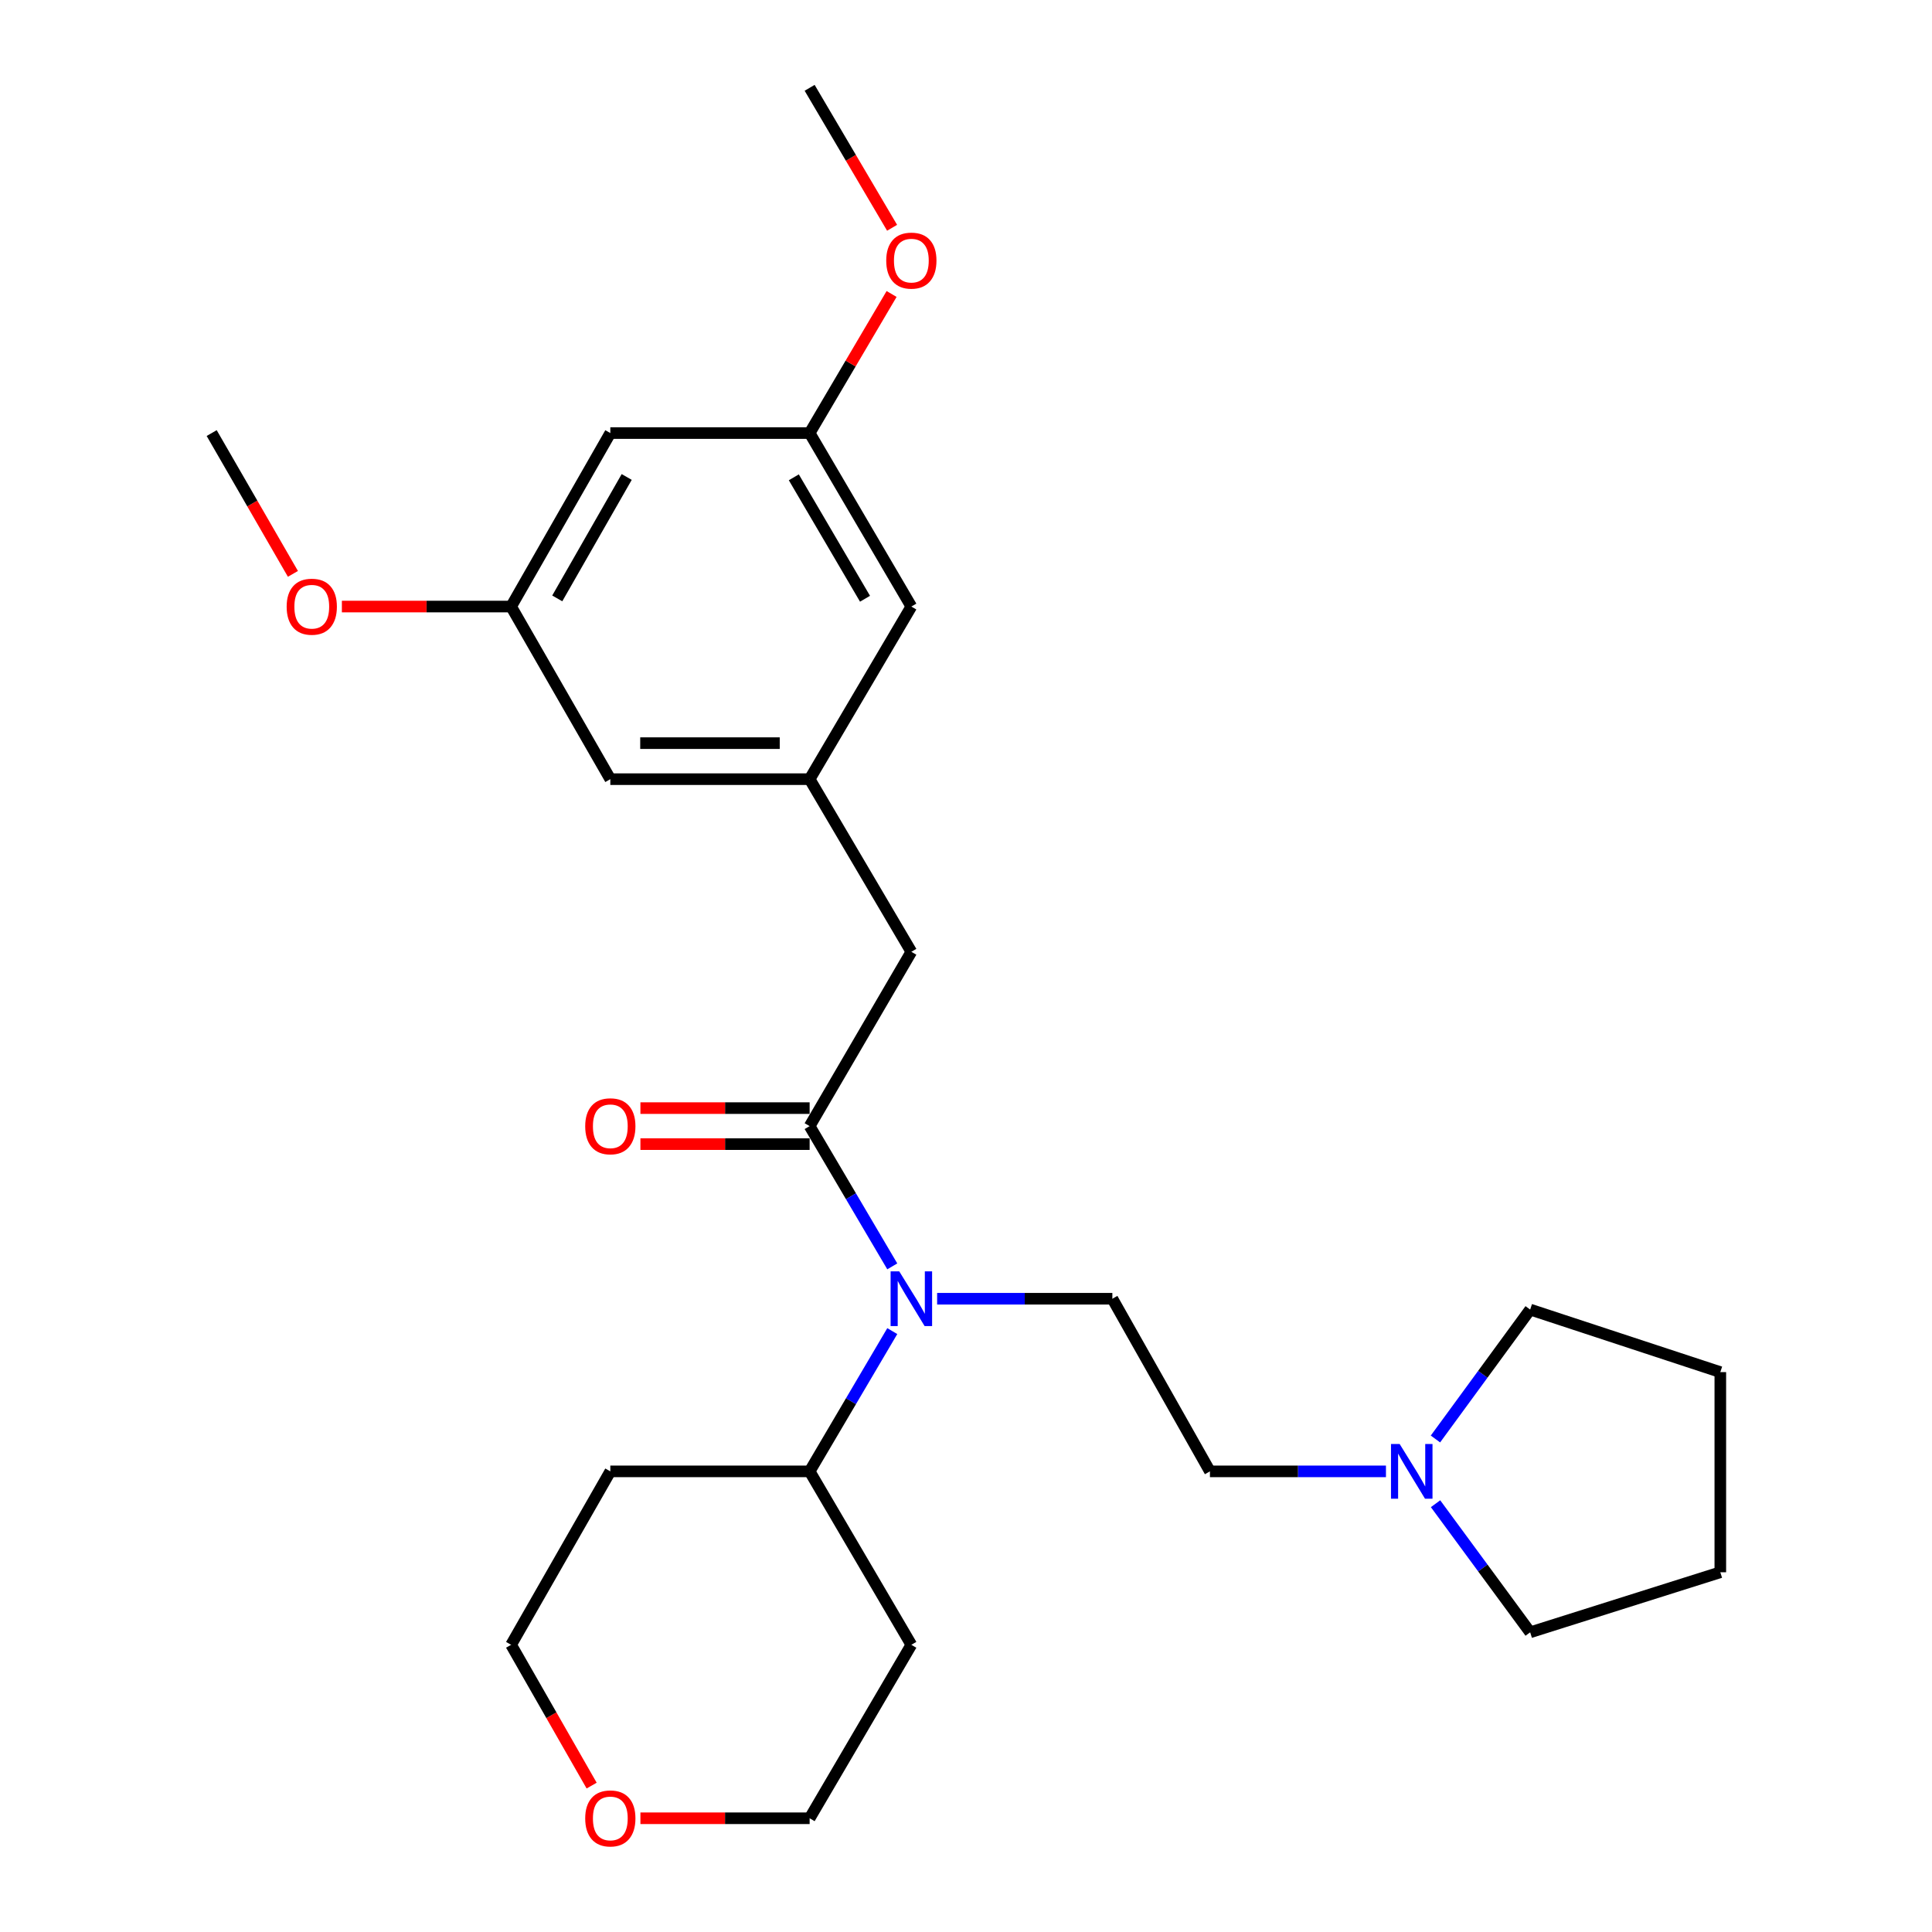 <?xml version='1.0' encoding='iso-8859-1'?>
<svg version='1.1' baseProfile='full'
              xmlns='http://www.w3.org/2000/svg'
                      xmlns:rdkit='http://www.rdkit.org/xml'
                      xmlns:xlink='http://www.w3.org/1999/xlink'
                  xml:space='preserve'
width='1000px' height='1000px' viewBox='0 0 1000 1000'>
<!-- END OF HEADER -->
<rect style='opacity:1.0;fill:#FFFFFF;stroke:none' width='1000' height='1000' x='0' y='0'> </rect>
<path class='bond-0' d='M 419.065,582.876 L 440.453,619.173' style='fill:none;fill-rule:evenodd;stroke:#000000;stroke-width:6px;stroke-linecap:butt;stroke-linejoin:miter;stroke-opacity:1' />
<path class='bond-0' d='M 440.453,619.173 L 461.841,655.47' style='fill:none;fill-rule:evenodd;stroke:#0000FF;stroke-width:6px;stroke-linecap:butt;stroke-linejoin:miter;stroke-opacity:1' />
<path class='bond-1' d='M 419.065,582.876 L 471.713,492.65' style='fill:none;fill-rule:evenodd;stroke:#000000;stroke-width:6px;stroke-linecap:butt;stroke-linejoin:miter;stroke-opacity:1' />
<path class='bond-5' d='M 419.065,573.555 L 375.273,573.555' style='fill:none;fill-rule:evenodd;stroke:#000000;stroke-width:6px;stroke-linecap:butt;stroke-linejoin:miter;stroke-opacity:1' />
<path class='bond-5' d='M 375.273,573.555 L 331.481,573.555' style='fill:none;fill-rule:evenodd;stroke:#FF0000;stroke-width:6px;stroke-linecap:butt;stroke-linejoin:miter;stroke-opacity:1' />
<path class='bond-5' d='M 419.065,592.198 L 375.273,592.198' style='fill:none;fill-rule:evenodd;stroke:#000000;stroke-width:6px;stroke-linecap:butt;stroke-linejoin:miter;stroke-opacity:1' />
<path class='bond-5' d='M 375.273,592.198 L 331.481,592.198' style='fill:none;fill-rule:evenodd;stroke:#FF0000;stroke-width:6px;stroke-linecap:butt;stroke-linejoin:miter;stroke-opacity:1' />
<path class='bond-4' d='M 485.054,672.222 L 530.405,672.222' style='fill:none;fill-rule:evenodd;stroke:#0000FF;stroke-width:6px;stroke-linecap:butt;stroke-linejoin:miter;stroke-opacity:1' />
<path class='bond-4' d='M 530.405,672.222 L 575.757,672.222' style='fill:none;fill-rule:evenodd;stroke:#000000;stroke-width:6px;stroke-linecap:butt;stroke-linejoin:miter;stroke-opacity:1' />
<path class='bond-7' d='M 461.842,688.975 L 440.453,725.277' style='fill:none;fill-rule:evenodd;stroke:#0000FF;stroke-width:6px;stroke-linecap:butt;stroke-linejoin:miter;stroke-opacity:1' />
<path class='bond-7' d='M 440.453,725.277 L 419.065,761.579' style='fill:none;fill-rule:evenodd;stroke:#000000;stroke-width:6px;stroke-linecap:butt;stroke-linejoin:miter;stroke-opacity:1' />
<path class='bond-2' d='M 471.713,492.65 L 419.065,403.294' style='fill:none;fill-rule:evenodd;stroke:#000000;stroke-width:6px;stroke-linecap:butt;stroke-linejoin:miter;stroke-opacity:1' />
<path class='bond-12' d='M 419.065,403.294 L 471.713,313.948' style='fill:none;fill-rule:evenodd;stroke:#000000;stroke-width:6px;stroke-linecap:butt;stroke-linejoin:miter;stroke-opacity:1' />
<path class='bond-13' d='M 419.065,403.294 L 315.901,403.294' style='fill:none;fill-rule:evenodd;stroke:#000000;stroke-width:6px;stroke-linecap:butt;stroke-linejoin:miter;stroke-opacity:1' />
<path class='bond-13' d='M 403.59,384.65 L 331.376,384.65' style='fill:none;fill-rule:evenodd;stroke:#000000;stroke-width:6px;stroke-linecap:butt;stroke-linejoin:miter;stroke-opacity:1' />
<path class='bond-3' d='M 717.367,761.579 L 671.814,761.579' style='fill:none;fill-rule:evenodd;stroke:#0000FF;stroke-width:6px;stroke-linecap:butt;stroke-linejoin:miter;stroke-opacity:1' />
<path class='bond-3' d='M 671.814,761.579 L 626.261,761.579' style='fill:none;fill-rule:evenodd;stroke:#000000;stroke-width:6px;stroke-linecap:butt;stroke-linejoin:miter;stroke-opacity:1' />
<path class='bond-18' d='M 742.981,744.824 L 767.499,711.325' style='fill:none;fill-rule:evenodd;stroke:#0000FF;stroke-width:6px;stroke-linecap:butt;stroke-linejoin:miter;stroke-opacity:1' />
<path class='bond-18' d='M 767.499,711.325 L 792.016,677.826' style='fill:none;fill-rule:evenodd;stroke:#000000;stroke-width:6px;stroke-linecap:butt;stroke-linejoin:miter;stroke-opacity:1' />
<path class='bond-19' d='M 743.04,778.324 L 767.528,811.605' style='fill:none;fill-rule:evenodd;stroke:#0000FF;stroke-width:6px;stroke-linecap:butt;stroke-linejoin:miter;stroke-opacity:1' />
<path class='bond-19' d='M 767.528,811.605 L 792.016,844.886' style='fill:none;fill-rule:evenodd;stroke:#000000;stroke-width:6px;stroke-linecap:butt;stroke-linejoin:miter;stroke-opacity:1' />
<path class='bond-10' d='M 575.757,672.222 L 626.261,761.579' style='fill:none;fill-rule:evenodd;stroke:#000000;stroke-width:6px;stroke-linecap:butt;stroke-linejoin:miter;stroke-opacity:1' />
<path class='bond-6' d='M 315.901,224.157 L 264.548,313.948' style='fill:none;fill-rule:evenodd;stroke:#000000;stroke-width:6px;stroke-linecap:butt;stroke-linejoin:miter;stroke-opacity:1' />
<path class='bond-6' d='M 324.382,246.881 L 288.435,309.735' style='fill:none;fill-rule:evenodd;stroke:#000000;stroke-width:6px;stroke-linecap:butt;stroke-linejoin:miter;stroke-opacity:1' />
<path class='bond-26' d='M 315.901,224.157 L 419.065,224.157' style='fill:none;fill-rule:evenodd;stroke:#000000;stroke-width:6px;stroke-linecap:butt;stroke-linejoin:miter;stroke-opacity:1' />
<path class='bond-14' d='M 419.065,761.579 L 315.901,761.579' style='fill:none;fill-rule:evenodd;stroke:#000000;stroke-width:6px;stroke-linecap:butt;stroke-linejoin:miter;stroke-opacity:1' />
<path class='bond-15' d='M 419.065,761.579 L 471.713,851.349' style='fill:none;fill-rule:evenodd;stroke:#000000;stroke-width:6px;stroke-linecap:butt;stroke-linejoin:miter;stroke-opacity:1' />
<path class='bond-8' d='M 264.548,313.948 L 315.901,403.294' style='fill:none;fill-rule:evenodd;stroke:#000000;stroke-width:6px;stroke-linecap:butt;stroke-linejoin:miter;stroke-opacity:1' />
<path class='bond-17' d='M 264.548,313.948 L 220.751,313.948' style='fill:none;fill-rule:evenodd;stroke:#000000;stroke-width:6px;stroke-linecap:butt;stroke-linejoin:miter;stroke-opacity:1' />
<path class='bond-17' d='M 220.751,313.948 L 176.954,313.948' style='fill:none;fill-rule:evenodd;stroke:#FF0000;stroke-width:6px;stroke-linecap:butt;stroke-linejoin:miter;stroke-opacity:1' />
<path class='bond-9' d='M 419.065,224.157 L 471.713,313.948' style='fill:none;fill-rule:evenodd;stroke:#000000;stroke-width:6px;stroke-linecap:butt;stroke-linejoin:miter;stroke-opacity:1' />
<path class='bond-9' d='M 410.879,247.056 L 447.733,309.91' style='fill:none;fill-rule:evenodd;stroke:#000000;stroke-width:6px;stroke-linecap:butt;stroke-linejoin:miter;stroke-opacity:1' />
<path class='bond-16' d='M 419.065,224.157 L 440.276,188.16' style='fill:none;fill-rule:evenodd;stroke:#000000;stroke-width:6px;stroke-linecap:butt;stroke-linejoin:miter;stroke-opacity:1' />
<path class='bond-16' d='M 440.276,188.16 L 461.488,152.163' style='fill:none;fill-rule:evenodd;stroke:#FF0000;stroke-width:6px;stroke-linecap:butt;stroke-linejoin:miter;stroke-opacity:1' />
<path class='bond-11' d='M 331.481,941.13 L 375.273,941.13' style='fill:none;fill-rule:evenodd;stroke:#FF0000;stroke-width:6px;stroke-linecap:butt;stroke-linejoin:miter;stroke-opacity:1' />
<path class='bond-11' d='M 375.273,941.13 L 419.065,941.13' style='fill:none;fill-rule:evenodd;stroke:#000000;stroke-width:6px;stroke-linecap:butt;stroke-linejoin:miter;stroke-opacity:1' />
<path class='bond-27' d='M 306.232,924.224 L 285.39,887.787' style='fill:none;fill-rule:evenodd;stroke:#FF0000;stroke-width:6px;stroke-linecap:butt;stroke-linejoin:miter;stroke-opacity:1' />
<path class='bond-27' d='M 285.39,887.787 L 264.548,851.349' style='fill:none;fill-rule:evenodd;stroke:#000000;stroke-width:6px;stroke-linecap:butt;stroke-linejoin:miter;stroke-opacity:1' />
<path class='bond-20' d='M 315.901,761.579 L 264.548,851.349' style='fill:none;fill-rule:evenodd;stroke:#000000;stroke-width:6px;stroke-linecap:butt;stroke-linejoin:miter;stroke-opacity:1' />
<path class='bond-21' d='M 471.713,851.349 L 419.065,941.13' style='fill:none;fill-rule:evenodd;stroke:#000000;stroke-width:6px;stroke-linecap:butt;stroke-linejoin:miter;stroke-opacity:1' />
<path class='bond-22' d='M 461.748,117.898 L 440.406,81.676' style='fill:none;fill-rule:evenodd;stroke:#FF0000;stroke-width:6px;stroke-linecap:butt;stroke-linejoin:miter;stroke-opacity:1' />
<path class='bond-22' d='M 440.406,81.676 L 419.065,45.455' style='fill:none;fill-rule:evenodd;stroke:#000000;stroke-width:6px;stroke-linecap:butt;stroke-linejoin:miter;stroke-opacity:1' />
<path class='bond-23' d='M 151.616,297.036 L 130.591,260.597' style='fill:none;fill-rule:evenodd;stroke:#FF0000;stroke-width:6px;stroke-linecap:butt;stroke-linejoin:miter;stroke-opacity:1' />
<path class='bond-23' d='M 130.591,260.597 L 109.565,224.157' style='fill:none;fill-rule:evenodd;stroke:#000000;stroke-width:6px;stroke-linecap:butt;stroke-linejoin:miter;stroke-opacity:1' />
<path class='bond-25' d='M 792.016,677.826 L 890.435,710.204' style='fill:none;fill-rule:evenodd;stroke:#000000;stroke-width:6px;stroke-linecap:butt;stroke-linejoin:miter;stroke-opacity:1' />
<path class='bond-24' d='M 792.016,844.886 L 890.435,813.802' style='fill:none;fill-rule:evenodd;stroke:#000000;stroke-width:6px;stroke-linecap:butt;stroke-linejoin:miter;stroke-opacity:1' />
<path class='bond-28' d='M 890.435,813.802 L 890.435,710.204' style='fill:none;fill-rule:evenodd;stroke:#000000;stroke-width:6px;stroke-linecap:butt;stroke-linejoin:miter;stroke-opacity:1' />
<path  class='atom-1' d='M 465.453 658.062
L 474.733 673.062
Q 475.653 674.542, 477.133 677.222
Q 478.613 679.902, 478.693 680.062
L 478.693 658.062
L 482.453 658.062
L 482.453 686.382
L 478.573 686.382
L 468.613 669.982
Q 467.453 668.062, 466.213 665.862
Q 465.013 663.662, 464.653 662.982
L 464.653 686.382
L 460.973 686.382
L 460.973 658.062
L 465.453 658.062
' fill='#0000FF'/>
<path  class='atom-4' d='M 724.459 747.419
L 733.739 762.419
Q 734.659 763.899, 736.139 766.579
Q 737.619 769.259, 737.699 769.419
L 737.699 747.419
L 741.459 747.419
L 741.459 775.739
L 737.579 775.739
L 727.619 759.339
Q 726.459 757.419, 725.219 755.219
Q 724.019 753.019, 723.659 752.339
L 723.659 775.739
L 719.979 775.739
L 719.979 747.419
L 724.459 747.419
' fill='#0000FF'/>
<path  class='atom-6' d='M 302.901 582.956
Q 302.901 576.156, 306.261 572.356
Q 309.621 568.556, 315.901 568.556
Q 322.181 568.556, 325.541 572.356
Q 328.901 576.156, 328.901 582.956
Q 328.901 589.836, 325.501 593.756
Q 322.101 597.636, 315.901 597.636
Q 309.661 597.636, 306.261 593.756
Q 302.901 589.876, 302.901 582.956
M 315.901 594.436
Q 320.221 594.436, 322.541 591.556
Q 324.901 588.636, 324.901 582.956
Q 324.901 577.396, 322.541 574.596
Q 320.221 571.756, 315.901 571.756
Q 311.581 571.756, 309.221 574.556
Q 306.901 577.356, 306.901 582.956
Q 306.901 588.676, 309.221 591.556
Q 311.581 594.436, 315.901 594.436
' fill='#FF0000'/>
<path  class='atom-12' d='M 302.901 941.21
Q 302.901 934.41, 306.261 930.61
Q 309.621 926.81, 315.901 926.81
Q 322.181 926.81, 325.541 930.61
Q 328.901 934.41, 328.901 941.21
Q 328.901 948.09, 325.501 952.01
Q 322.101 955.89, 315.901 955.89
Q 309.661 955.89, 306.261 952.01
Q 302.901 948.13, 302.901 941.21
M 315.901 952.69
Q 320.221 952.69, 322.541 949.81
Q 324.901 946.89, 324.901 941.21
Q 324.901 935.65, 322.541 932.85
Q 320.221 930.01, 315.901 930.01
Q 311.581 930.01, 309.221 932.81
Q 306.901 935.61, 306.901 941.21
Q 306.901 946.93, 309.221 949.81
Q 311.581 952.69, 315.901 952.69
' fill='#FF0000'/>
<path  class='atom-17' d='M 458.713 134.891
Q 458.713 128.091, 462.073 124.291
Q 465.433 120.491, 471.713 120.491
Q 477.993 120.491, 481.353 124.291
Q 484.713 128.091, 484.713 134.891
Q 484.713 141.771, 481.313 145.691
Q 477.913 149.571, 471.713 149.571
Q 465.473 149.571, 462.073 145.691
Q 458.713 141.811, 458.713 134.891
M 471.713 146.371
Q 476.033 146.371, 478.353 143.491
Q 480.713 140.571, 480.713 134.891
Q 480.713 129.331, 478.353 126.531
Q 476.033 123.691, 471.713 123.691
Q 467.393 123.691, 465.033 126.491
Q 462.713 129.291, 462.713 134.891
Q 462.713 140.611, 465.033 143.491
Q 467.393 146.371, 471.713 146.371
' fill='#FF0000'/>
<path  class='atom-18' d='M 148.374 314.028
Q 148.374 307.228, 151.734 303.428
Q 155.094 299.628, 161.374 299.628
Q 167.654 299.628, 171.014 303.428
Q 174.374 307.228, 174.374 314.028
Q 174.374 320.908, 170.974 324.828
Q 167.574 328.708, 161.374 328.708
Q 155.134 328.708, 151.734 324.828
Q 148.374 320.948, 148.374 314.028
M 161.374 325.508
Q 165.694 325.508, 168.014 322.628
Q 170.374 319.708, 170.374 314.028
Q 170.374 308.468, 168.014 305.668
Q 165.694 302.828, 161.374 302.828
Q 157.054 302.828, 154.694 305.628
Q 152.374 308.428, 152.374 314.028
Q 152.374 319.748, 154.694 322.628
Q 157.054 325.508, 161.374 325.508
' fill='#FF0000'/>
</svg>
